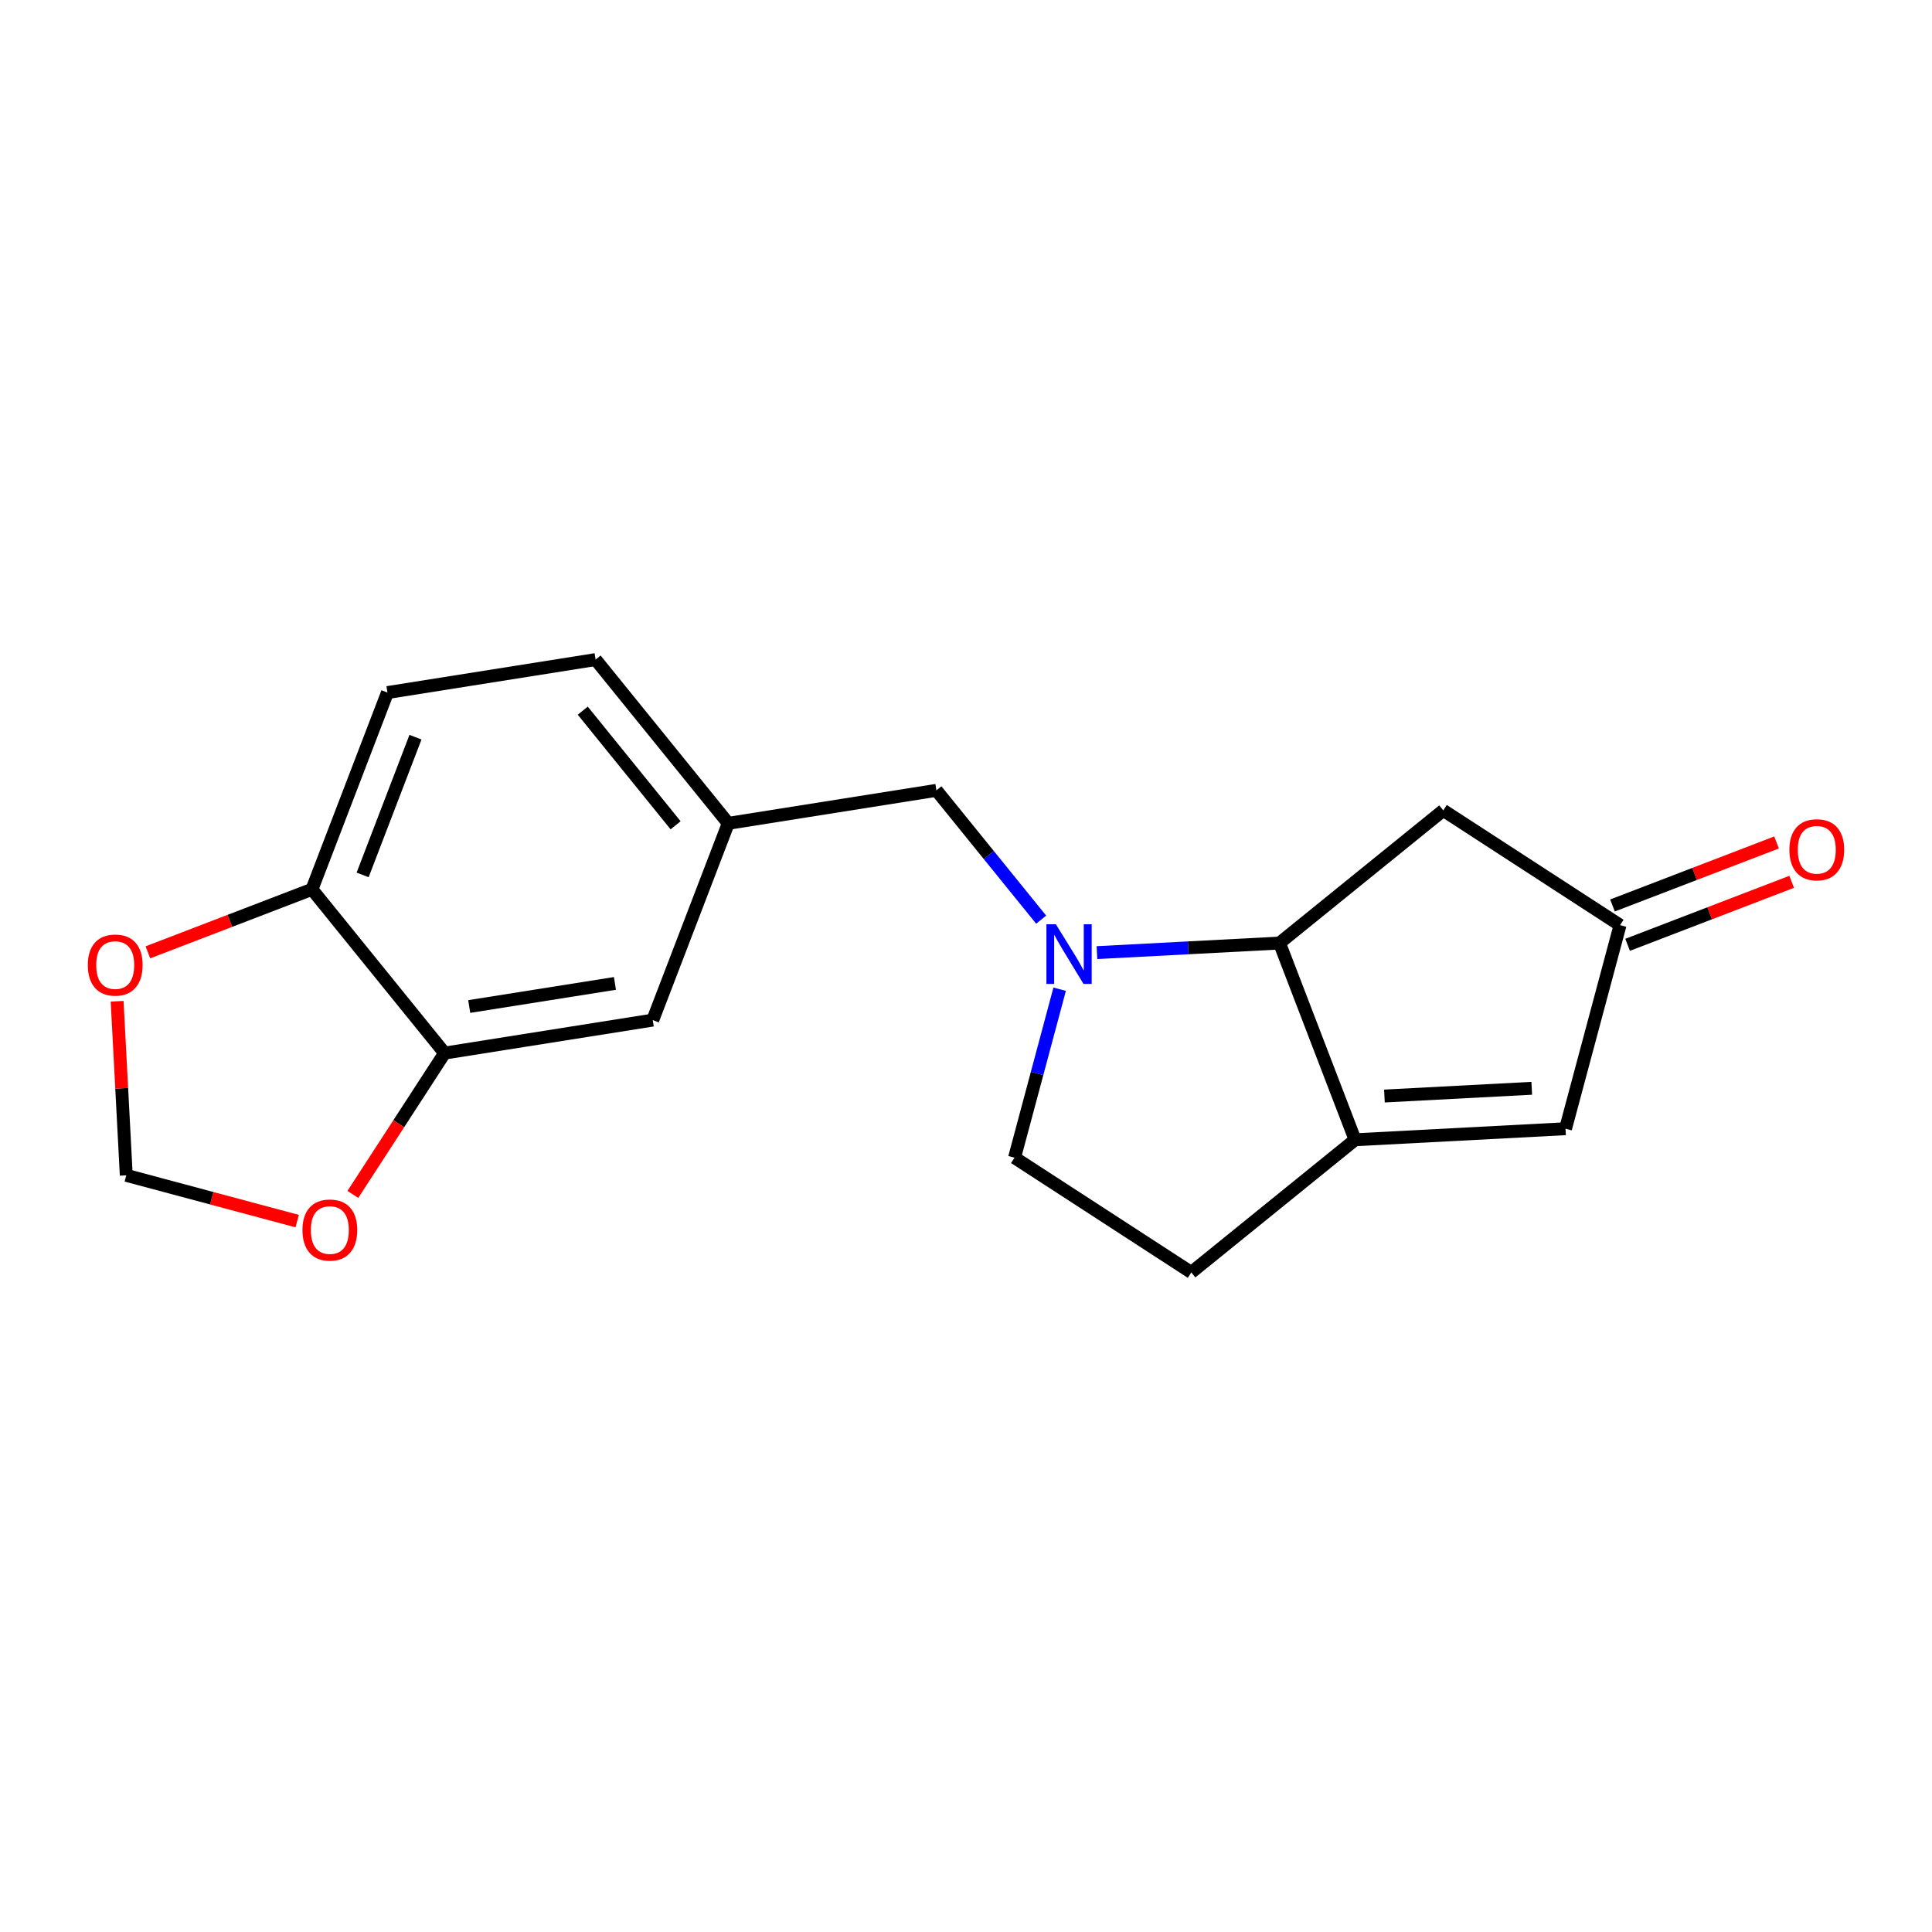 <?xml version='1.0' encoding='iso-8859-1'?>
<svg version='1.1' baseProfile='full'
              xmlns='http://www.w3.org/2000/svg'
                      xmlns:rdkit='http://www.rdkit.org/xml'
                      xmlns:xlink='http://www.w3.org/1999/xlink'
                  xml:space='preserve'
width='300px' height='300px' viewBox='0 0 300 300'>
<!-- END OF HEADER -->
<rect style='opacity:1.0;fill:#FFFFFF;stroke:none' width='300' height='300' x='0' y='0'> </rect>
<rect style='opacity:1.0;fill:#FFFFFF;stroke:none' width='300' height='300' x='0' y='0'> </rect>
<path class='bond-0 atom-0 atom-1' d='M 275.864,130.817 L 263.125,135.709' style='fill:none;fill-rule:evenodd;stroke:#FF0000;stroke-width:2.0px;stroke-linecap:butt;stroke-linejoin:miter;stroke-opacity:1' />
<path class='bond-0 atom-0 atom-1' d='M 263.125,135.709 L 250.386,140.601' style='fill:none;fill-rule:evenodd;stroke:#000000;stroke-width:2.0px;stroke-linecap:butt;stroke-linejoin:miter;stroke-opacity:1' />
<path class='bond-0 atom-0 atom-1' d='M 278.21,136.927 L 265.472,141.819' style='fill:none;fill-rule:evenodd;stroke:#FF0000;stroke-width:2.0px;stroke-linecap:butt;stroke-linejoin:miter;stroke-opacity:1' />
<path class='bond-0 atom-0 atom-1' d='M 265.472,141.819 L 252.733,146.711' style='fill:none;fill-rule:evenodd;stroke:#000000;stroke-width:2.0px;stroke-linecap:butt;stroke-linejoin:miter;stroke-opacity:1' />
<path class='bond-1 atom-1 atom-2' d='M 251.56,143.656 L 243.094,175.267' style='fill:none;fill-rule:evenodd;stroke:#000000;stroke-width:2.0px;stroke-linecap:butt;stroke-linejoin:miter;stroke-opacity:1' />
<path class='bond-18 atom-18 atom-1' d='M 224.112,125.836 L 251.56,143.656' style='fill:none;fill-rule:evenodd;stroke:#000000;stroke-width:2.0px;stroke-linecap:butt;stroke-linejoin:miter;stroke-opacity:1' />
<path class='bond-2 atom-2 atom-3' d='M 243.094,175.267 L 210.414,176.984' style='fill:none;fill-rule:evenodd;stroke:#000000;stroke-width:2.0px;stroke-linecap:butt;stroke-linejoin:miter;stroke-opacity:1' />
<path class='bond-2 atom-2 atom-3' d='M 237.849,168.989 L 214.973,170.191' style='fill:none;fill-rule:evenodd;stroke:#000000;stroke-width:2.0px;stroke-linecap:butt;stroke-linejoin:miter;stroke-opacity:1' />
<path class='bond-3 atom-3 atom-4' d='M 210.414,176.984 L 184.985,197.582' style='fill:none;fill-rule:evenodd;stroke:#000000;stroke-width:2.0px;stroke-linecap:butt;stroke-linejoin:miter;stroke-opacity:1' />
<path class='bond-19 atom-17 atom-3' d='M 198.682,146.435 L 210.414,176.984' style='fill:none;fill-rule:evenodd;stroke:#000000;stroke-width:2.0px;stroke-linecap:butt;stroke-linejoin:miter;stroke-opacity:1' />
<path class='bond-4 atom-4 atom-5' d='M 184.985,197.582 L 157.537,179.763' style='fill:none;fill-rule:evenodd;stroke:#000000;stroke-width:2.0px;stroke-linecap:butt;stroke-linejoin:miter;stroke-opacity:1' />
<path class='bond-5 atom-5 atom-6' d='M 157.537,179.763 L 161.04,166.683' style='fill:none;fill-rule:evenodd;stroke:#000000;stroke-width:2.0px;stroke-linecap:butt;stroke-linejoin:miter;stroke-opacity:1' />
<path class='bond-5 atom-5 atom-6' d='M 161.04,166.683 L 164.543,153.604' style='fill:none;fill-rule:evenodd;stroke:#0000FF;stroke-width:2.0px;stroke-linecap:butt;stroke-linejoin:miter;stroke-opacity:1' />
<path class='bond-6 atom-6 atom-7' d='M 161.67,142.803 L 153.537,132.763' style='fill:none;fill-rule:evenodd;stroke:#0000FF;stroke-width:2.0px;stroke-linecap:butt;stroke-linejoin:miter;stroke-opacity:1' />
<path class='bond-6 atom-6 atom-7' d='M 153.537,132.763 L 145.404,122.723' style='fill:none;fill-rule:evenodd;stroke:#000000;stroke-width:2.0px;stroke-linecap:butt;stroke-linejoin:miter;stroke-opacity:1' />
<path class='bond-16 atom-6 atom-17' d='M 170.335,147.924 L 184.509,147.179' style='fill:none;fill-rule:evenodd;stroke:#0000FF;stroke-width:2.0px;stroke-linecap:butt;stroke-linejoin:miter;stroke-opacity:1' />
<path class='bond-16 atom-6 atom-17' d='M 184.509,147.179 L 198.682,146.435' style='fill:none;fill-rule:evenodd;stroke:#000000;stroke-width:2.0px;stroke-linecap:butt;stroke-linejoin:miter;stroke-opacity:1' />
<path class='bond-7 atom-7 atom-8' d='M 145.404,122.723 L 113.083,127.847' style='fill:none;fill-rule:evenodd;stroke:#000000;stroke-width:2.0px;stroke-linecap:butt;stroke-linejoin:miter;stroke-opacity:1' />
<path class='bond-8 atom-8 atom-9' d='M 113.083,127.847 L 92.485,102.418' style='fill:none;fill-rule:evenodd;stroke:#000000;stroke-width:2.0px;stroke-linecap:butt;stroke-linejoin:miter;stroke-opacity:1' />
<path class='bond-8 atom-8 atom-9' d='M 104.908,128.152 L 90.489,110.352' style='fill:none;fill-rule:evenodd;stroke:#000000;stroke-width:2.0px;stroke-linecap:butt;stroke-linejoin:miter;stroke-opacity:1' />
<path class='bond-20 atom-13 atom-8' d='M 101.36,158.4 L 113.083,127.847' style='fill:none;fill-rule:evenodd;stroke:#000000;stroke-width:2.0px;stroke-linecap:butt;stroke-linejoin:miter;stroke-opacity:1' />
<path class='bond-9 atom-9 atom-10' d='M 92.485,102.418 L 60.164,107.541' style='fill:none;fill-rule:evenodd;stroke:#000000;stroke-width:2.0px;stroke-linecap:butt;stroke-linejoin:miter;stroke-opacity:1' />
<path class='bond-10 atom-10 atom-11' d='M 60.164,107.541 L 48.44,138.095' style='fill:none;fill-rule:evenodd;stroke:#000000;stroke-width:2.0px;stroke-linecap:butt;stroke-linejoin:miter;stroke-opacity:1' />
<path class='bond-10 atom-10 atom-11' d='M 64.516,114.469 L 56.309,135.856' style='fill:none;fill-rule:evenodd;stroke:#000000;stroke-width:2.0px;stroke-linecap:butt;stroke-linejoin:miter;stroke-opacity:1' />
<path class='bond-11 atom-11 atom-12' d='M 48.44,138.095 L 69.038,163.524' style='fill:none;fill-rule:evenodd;stroke:#000000;stroke-width:2.0px;stroke-linecap:butt;stroke-linejoin:miter;stroke-opacity:1' />
<path class='bond-21 atom-16 atom-11' d='M 22.963,147.879 L 35.702,142.987' style='fill:none;fill-rule:evenodd;stroke:#FF0000;stroke-width:2.0px;stroke-linecap:butt;stroke-linejoin:miter;stroke-opacity:1' />
<path class='bond-21 atom-16 atom-11' d='M 35.702,142.987 L 48.44,138.095' style='fill:none;fill-rule:evenodd;stroke:#000000;stroke-width:2.0px;stroke-linecap:butt;stroke-linejoin:miter;stroke-opacity:1' />
<path class='bond-12 atom-12 atom-13' d='M 69.038,163.524 L 101.36,158.4' style='fill:none;fill-rule:evenodd;stroke:#000000;stroke-width:2.0px;stroke-linecap:butt;stroke-linejoin:miter;stroke-opacity:1' />
<path class='bond-12 atom-12 atom-13' d='M 72.862,156.291 L 95.487,152.704' style='fill:none;fill-rule:evenodd;stroke:#000000;stroke-width:2.0px;stroke-linecap:butt;stroke-linejoin:miter;stroke-opacity:1' />
<path class='bond-13 atom-12 atom-14' d='M 69.038,163.524 L 61.916,174.496' style='fill:none;fill-rule:evenodd;stroke:#000000;stroke-width:2.0px;stroke-linecap:butt;stroke-linejoin:miter;stroke-opacity:1' />
<path class='bond-13 atom-12 atom-14' d='M 61.916,174.496 L 54.792,185.467' style='fill:none;fill-rule:evenodd;stroke:#FF0000;stroke-width:2.0px;stroke-linecap:butt;stroke-linejoin:miter;stroke-opacity:1' />
<path class='bond-14 atom-14 atom-15' d='M 46.147,189.613 L 32.877,186.06' style='fill:none;fill-rule:evenodd;stroke:#FF0000;stroke-width:2.0px;stroke-linecap:butt;stroke-linejoin:miter;stroke-opacity:1' />
<path class='bond-14 atom-14 atom-15' d='M 32.877,186.06 L 19.608,182.506' style='fill:none;fill-rule:evenodd;stroke:#000000;stroke-width:2.0px;stroke-linecap:butt;stroke-linejoin:miter;stroke-opacity:1' />
<path class='bond-15 atom-15 atom-16' d='M 19.608,182.506 L 18.898,168.991' style='fill:none;fill-rule:evenodd;stroke:#000000;stroke-width:2.0px;stroke-linecap:butt;stroke-linejoin:miter;stroke-opacity:1' />
<path class='bond-15 atom-15 atom-16' d='M 18.898,168.991 L 18.187,155.475' style='fill:none;fill-rule:evenodd;stroke:#FF0000;stroke-width:2.0px;stroke-linecap:butt;stroke-linejoin:miter;stroke-opacity:1' />
<path class='bond-17 atom-17 atom-18' d='M 198.682,146.435 L 224.112,125.836' style='fill:none;fill-rule:evenodd;stroke:#000000;stroke-width:2.0px;stroke-linecap:butt;stroke-linejoin:miter;stroke-opacity:1' />
<path  class='atom-0' d='M 277.855 131.95
Q 277.855 129.725, 278.955 128.481
Q 280.054 127.238, 282.109 127.238
Q 284.165 127.238, 285.264 128.481
Q 286.364 129.725, 286.364 131.95
Q 286.364 134.202, 285.251 135.484
Q 284.138 136.754, 282.109 136.754
Q 280.067 136.754, 278.955 135.484
Q 277.855 134.215, 277.855 131.95
M 282.109 135.707
Q 283.523 135.707, 284.282 134.764
Q 285.055 133.809, 285.055 131.95
Q 285.055 130.131, 284.282 129.214
Q 283.523 128.285, 282.109 128.285
Q 280.696 128.285, 279.923 129.201
Q 279.164 130.117, 279.164 131.95
Q 279.164 133.822, 279.923 134.764
Q 280.696 135.707, 282.109 135.707
' fill='#FF0000'/>
<path  class='atom-6' d='M 163.954 143.518
L 166.991 148.427
Q 167.292 148.911, 167.776 149.788
Q 168.261 150.665, 168.287 150.718
L 168.287 143.518
L 169.517 143.518
L 169.517 152.786
L 168.248 152.786
L 164.988 147.419
Q 164.608 146.791, 164.203 146.071
Q 163.81 145.351, 163.692 145.128
L 163.692 152.786
L 162.488 152.786
L 162.488 143.518
L 163.954 143.518
' fill='#0000FF'/>
<path  class='atom-14' d='M 46.965 190.998
Q 46.965 188.773, 48.064 187.529
Q 49.164 186.286, 51.219 186.286
Q 53.274 186.286, 54.374 187.529
Q 55.473 188.773, 55.473 190.998
Q 55.473 193.249, 54.361 194.532
Q 53.248 195.802, 51.219 195.802
Q 49.177 195.802, 48.064 194.532
Q 46.965 193.263, 46.965 190.998
M 51.219 194.755
Q 52.633 194.755, 53.392 193.812
Q 54.164 192.857, 54.164 190.998
Q 54.164 189.178, 53.392 188.262
Q 52.633 187.333, 51.219 187.333
Q 49.805 187.333, 49.033 188.249
Q 48.274 189.165, 48.274 190.998
Q 48.274 192.87, 49.033 193.812
Q 49.805 194.755, 51.219 194.755
' fill='#FF0000'/>
<path  class='atom-16' d='M 13.636 149.853
Q 13.636 147.627, 14.736 146.384
Q 15.835 145.14, 17.891 145.14
Q 19.946 145.14, 21.045 146.384
Q 22.145 147.627, 22.145 149.853
Q 22.145 152.104, 21.032 153.387
Q 19.92 154.657, 17.891 154.657
Q 15.849 154.657, 14.736 153.387
Q 13.636 152.117, 13.636 149.853
M 17.891 153.61
Q 19.304 153.61, 20.064 152.667
Q 20.836 151.711, 20.836 149.853
Q 20.836 148.033, 20.064 147.117
Q 19.304 146.188, 17.891 146.188
Q 16.477 146.188, 15.705 147.104
Q 14.945 148.02, 14.945 149.853
Q 14.945 151.725, 15.705 152.667
Q 16.477 153.61, 17.891 153.61
' fill='#FF0000'/>
</svg>
